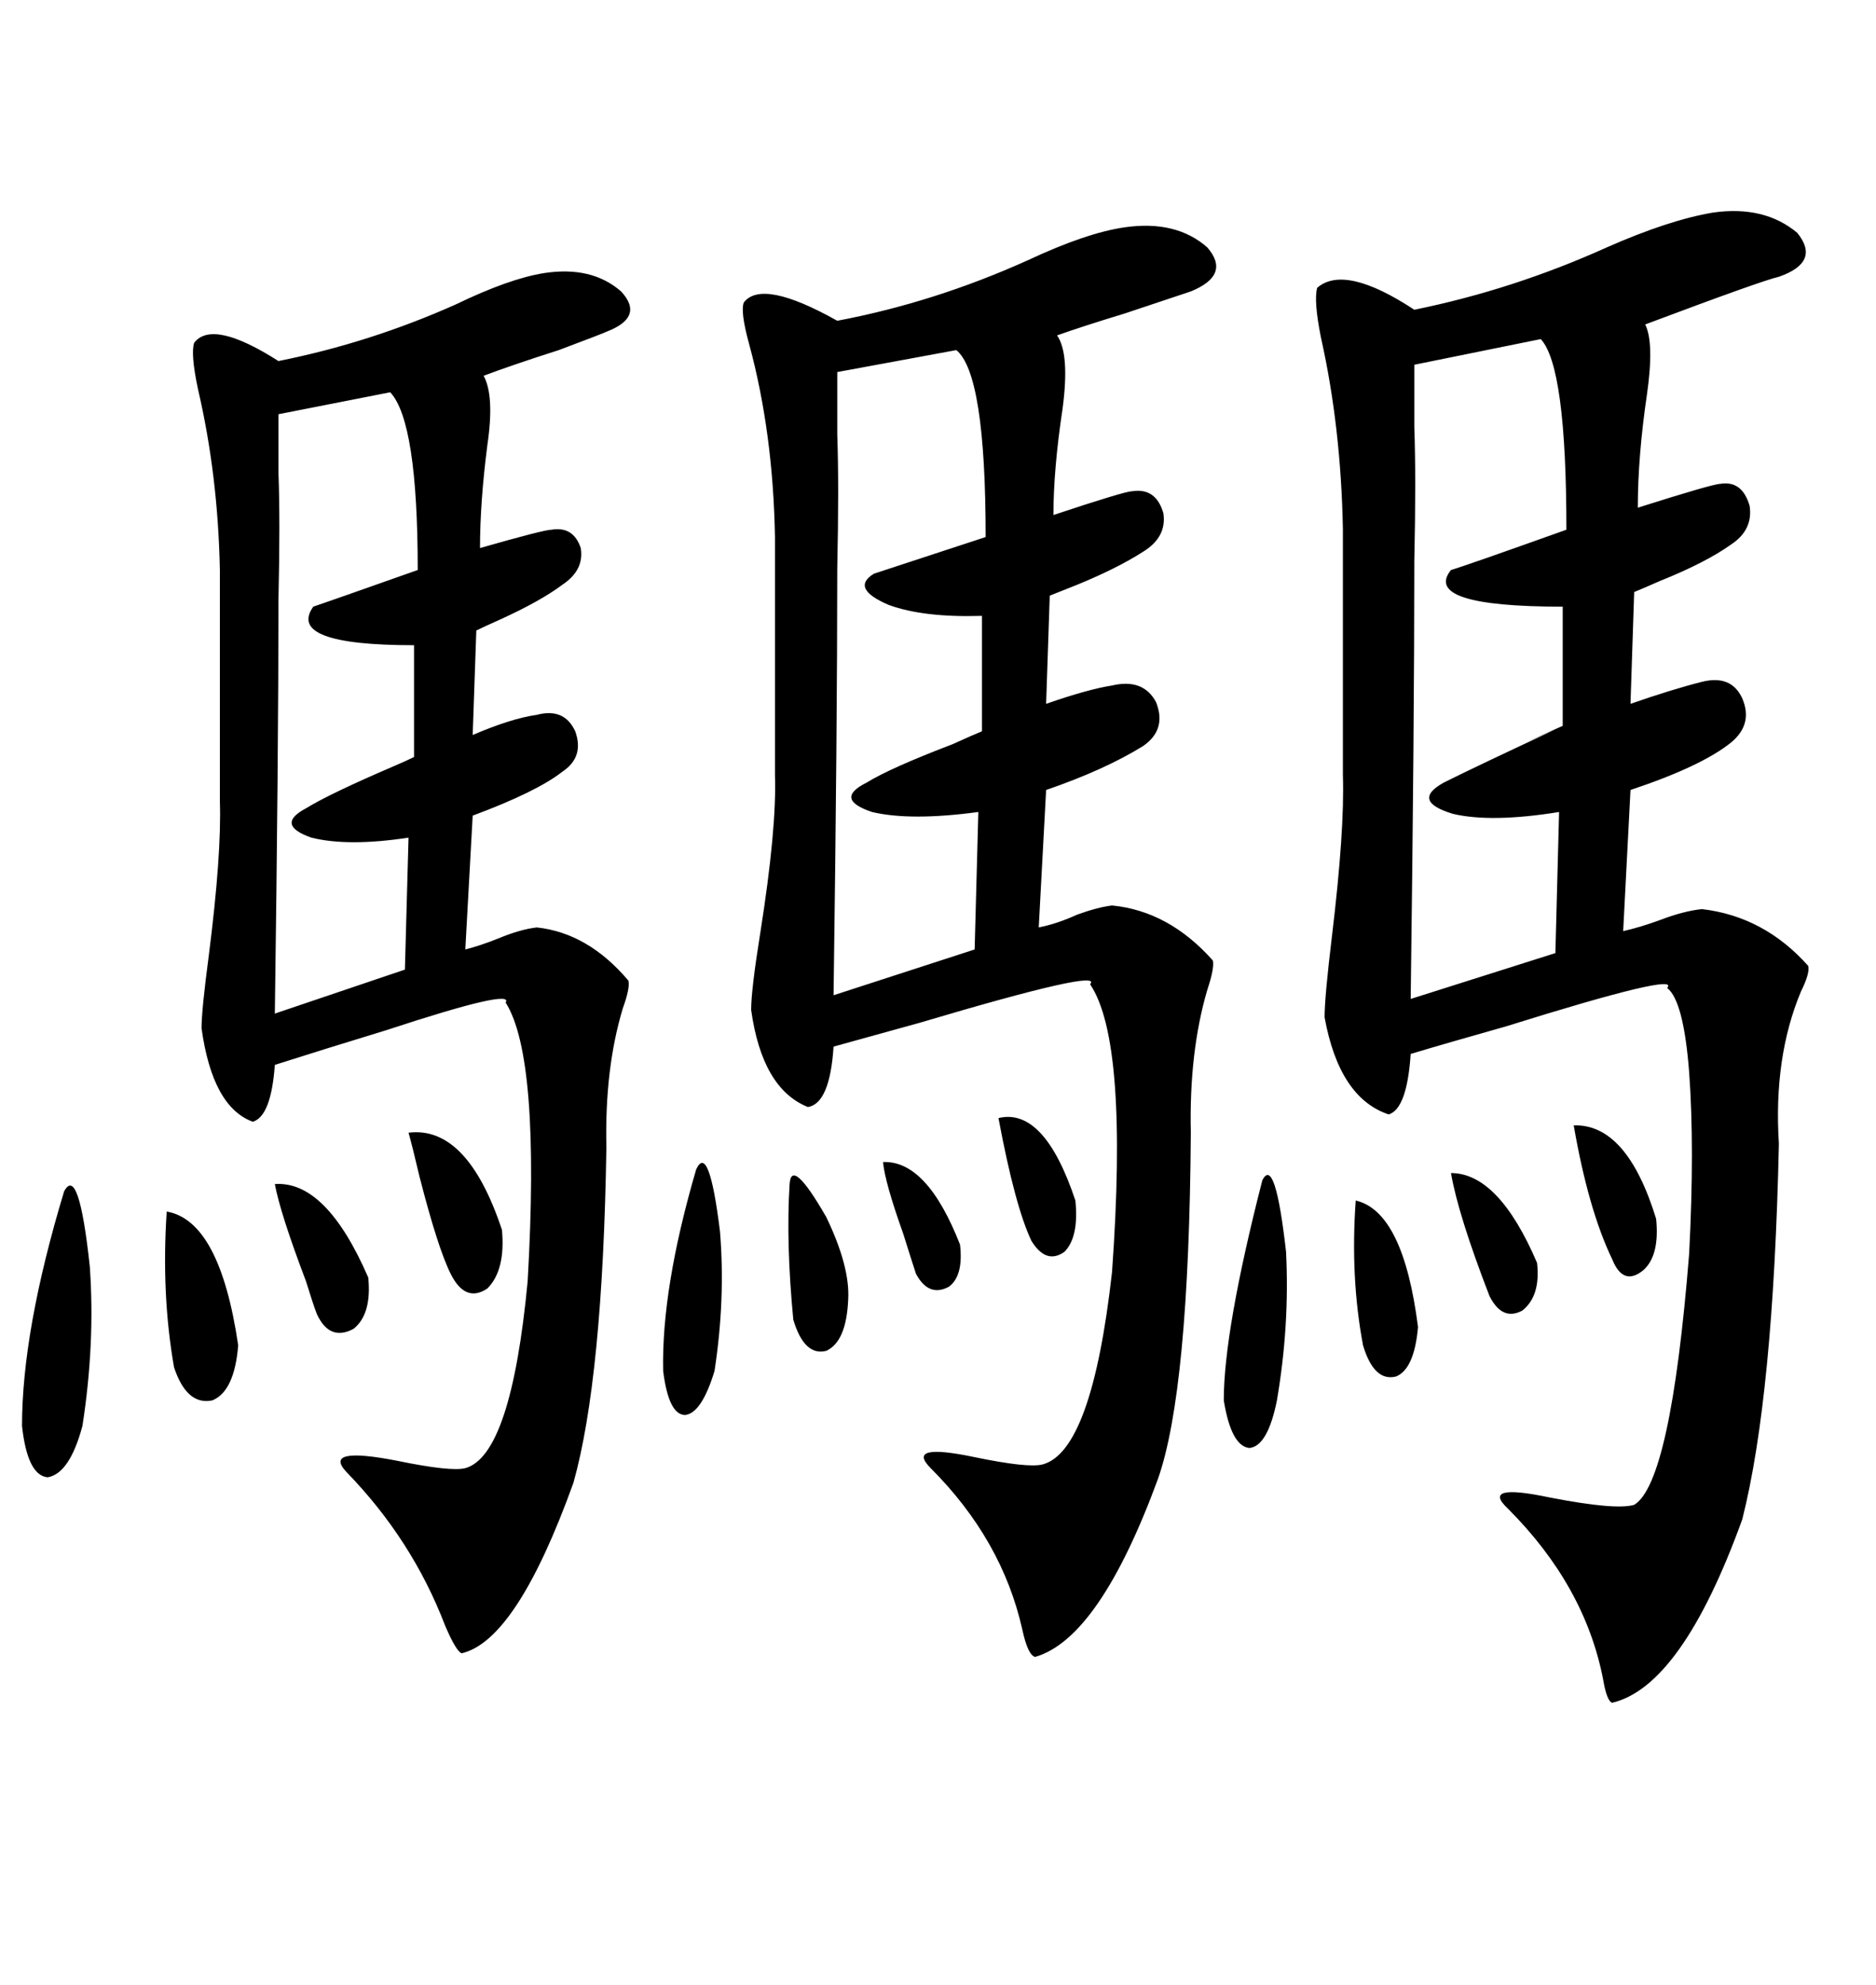 <svg xmlns="http://www.w3.org/2000/svg" xmlns:xlink="http://www.w3.org/1999/xlink" width="300" height="317.285"><path d="M273.93 33.98L273.93 33.98Q282.13 32.81 287.40 37.21L287.40 37.21Q291.21 41.89 284.47 44.24L284.47 44.24Q281.84 44.82 263.09 51.86L263.09 51.86Q264.55 54.79 263.38 62.99L263.38 62.99Q261.91 72.95 261.91 81.15L261.91 81.15Q273.93 77.34 275.10 77.34L275.10 77.34Q278.61 76.76 279.79 80.86L279.79 80.86Q280.37 84.67 276.86 87.01L276.86 87.01Q272.75 89.94 265.43 92.87L265.43 92.87Q262.79 94.04 261.33 94.63L261.33 94.63L260.74 112.50Q267.48 110.16 272.17 108.98L272.17 108.98Q276.86 107.81 278.61 111.62L278.61 111.62Q280.37 115.72 276.86 118.65L276.86 118.65Q272.17 122.46 260.74 126.27L260.74 126.27L259.57 148.83Q262.21 148.24 265.43 147.07L265.43 147.07Q269.24 145.61 272.17 145.31L272.17 145.31Q282.13 146.48 289.16 154.39L289.16 154.39Q289.45 155.57 287.99 158.50L287.99 158.50Q283.59 169.04 284.47 182.81L284.47 182.81Q283.59 223.24 278.61 242.87L278.61 242.87Q268.95 269.53 257.81 272.17L257.81 272.17Q256.93 271.88 256.35 268.36L256.35 268.36Q253.42 253.42 241.11 241.11L241.11 241.11Q236.72 237.01 247.85 239.36L247.85 239.36Q258.40 241.41 261.33 240.53L261.33 240.53Q267.19 237.01 270.12 200.39L270.12 200.39Q271.00 183.40 270.12 171.39L270.12 171.39Q269.24 159.96 266.60 157.91L266.60 157.91Q268.95 155.27 240.82 164.06L240.82 164.06Q231.45 166.70 225.59 168.46L225.59 168.46Q225 177.25 222.07 178.13L222.07 178.13Q214.16 175.49 211.82 162.60L211.82 162.60Q211.82 159.38 212.99 149.71L212.99 149.71Q215.04 132.71 214.75 123.93L214.75 123.93L214.75 84.67Q214.45 68.26 211.23 53.91L211.23 53.91Q210.06 48.05 210.64 46.00L210.64 46.00Q215.04 42.19 226.17 49.51L226.17 49.51Q241.99 46.29 256.93 39.55L256.93 39.55Q266.89 35.16 273.93 33.98ZM179.88 36.33L179.88 36.33Q188.09 35.16 193.07 39.55L193.07 39.55Q196.88 43.95 190.43 46.58L190.43 46.58Q189.55 46.88 179.88 50.10L179.88 50.10Q173.14 52.15 169.04 53.61L169.04 53.61Q171.09 56.54 169.92 65.33L169.92 65.33Q168.46 75 168.46 82.32L168.46 82.32Q179.88 78.52 181.05 78.52L181.05 78.52Q184.86 77.93 186.04 82.03L186.04 82.03Q186.62 85.84 182.81 88.18L182.81 88.18Q178.71 90.82 172.27 93.46L172.27 93.46Q169.34 94.63 167.87 95.21L167.87 95.21L167.29 112.50Q174.02 110.16 177.83 109.57L177.83 109.57Q182.81 108.40 184.86 112.21L184.86 112.21Q186.62 116.60 182.81 119.24L182.81 119.24Q176.66 123.05 167.29 126.27L167.29 126.27L166.11 148.24Q169.04 147.66 172.27 146.19L172.27 146.19Q175.49 145.02 177.83 144.73L177.83 144.73Q186.91 145.61 193.95 153.52L193.95 153.52Q194.24 154.69 193.07 158.20L193.07 158.20Q190.14 168.16 190.43 181.05L190.43 181.05Q190.14 222.36 185.16 236.43L185.16 236.43Q175.78 261.91 165.53 264.84L165.53 264.84Q164.36 264.55 163.48 260.45L163.48 260.45Q160.25 246.09 148.83 234.67L148.83 234.67Q144.73 230.57 155.86 232.91L155.86 232.91Q164.36 234.67 166.70 234.08L166.70 234.08Q174.61 232.03 177.83 203.32L177.83 203.32Q180.47 166.41 174.32 157.32L174.32 157.32Q176.66 154.69 147.07 163.48L147.07 163.48Q138.57 165.82 133.30 167.29L133.30 167.29Q132.71 176.37 129.20 176.95L129.20 176.95Q121.88 174.02 120.12 161.43L120.12 161.43Q120.12 158.20 121.58 149.12L121.58 149.12Q124.22 132.42 123.93 123.93L123.93 123.93L123.93 85.84Q123.63 69.14 119.82 55.08L119.82 55.08Q118.36 49.80 118.95 48.34L118.95 48.34Q121.88 44.53 133.89 51.27L133.89 51.27Q149.41 48.34 164.36 41.60L164.36 41.60Q173.73 37.21 179.88 36.33ZM87.01 43.65L87.01 43.65Q94.63 42.48 99.32 46.58L99.32 46.58Q103.13 50.68 96.97 53.03L96.97 53.03Q96.39 53.32 89.36 55.96L89.36 55.96Q82.03 58.30 77.34 60.06L77.34 60.06Q79.10 63.28 77.93 71.19L77.93 71.19Q76.76 80.27 76.76 87.60L76.76 87.60Q87.01 84.67 88.18 84.67L88.18 84.67Q91.70 84.08 92.87 87.60L92.87 87.60Q93.46 91.11 89.94 93.46L89.94 93.46Q86.43 96.09 79.98 99.02L79.98 99.02Q77.34 100.20 76.17 100.78L76.17 100.78L75.59 117.48Q81.74 114.84 85.84 114.26L85.84 114.26Q90.23 113.09 91.99 116.89L91.99 116.89Q93.46 121.00 89.94 123.34L89.94 123.34Q85.84 126.56 75.59 130.37L75.59 130.37L74.41 151.76Q76.76 151.17 79.69 150L79.69 150Q83.20 148.54 85.84 148.24L85.84 148.24Q94.04 149.12 100.49 156.74L100.49 156.74Q100.78 157.91 99.61 161.13L99.61 161.13Q96.68 170.80 96.97 183.40L96.97 183.40Q96.39 220.31 91.70 237.01L91.70 237.01Q82.62 262.21 73.83 264.26L73.83 264.26Q72.95 263.96 71.19 259.86L71.19 259.86Q65.92 246.09 55.37 235.25L55.37 235.25Q51.56 231.15 63.57 233.50L63.57 233.50Q72.07 235.25 74.41 234.67L74.41 234.67Q81.74 232.62 84.38 204.79L84.38 204.79Q86.43 169.04 80.86 160.25L80.86 160.25Q82.32 157.91 61.82 164.65L61.82 164.65Q51.27 167.87 43.95 170.21L43.95 170.21Q43.36 178.42 40.43 179.30L40.43 179.30Q33.98 176.95 32.23 164.36L32.23 164.36Q32.23 161.43 33.40 152.64L33.40 152.64Q35.45 136.52 35.16 128.03L35.16 128.03L35.16 91.11Q34.86 75.88 31.64 62.11L31.64 62.11Q30.47 56.54 31.05 54.79L31.05 54.79Q33.98 50.98 44.53 57.71L44.53 57.71Q59.18 54.79 72.95 48.63L72.95 48.63Q81.45 44.53 87.01 43.65ZM246.39 54.20L246.39 54.20L226.17 58.30Q226.17 59.77 226.17 68.26L226.17 68.26Q226.46 76.46 226.17 89.65L226.17 89.65Q226.17 116.02 225.59 159.67L225.59 159.67L248.73 152.34L249.32 129.79Q238.48 131.54 232.32 130.08L232.32 130.08Q225.59 128.03 230.86 125.10L230.86 125.10Q236.13 122.46 248.73 116.60L248.73 116.60Q239.36 120.70 249.90 116.02L249.90 116.02L249.90 96.97Q227.34 96.97 232.03 91.11L232.03 91.11Q234.08 90.53 250.49 84.67L250.49 84.67Q250.49 58.59 246.39 54.20ZM152.93 55.96L152.93 55.96L133.89 59.47Q133.89 55.66 133.89 69.43L133.89 69.43Q134.18 77.64 133.89 90.82L133.89 90.82Q133.89 116.60 133.30 159.08L133.30 159.08L155.86 151.76L156.45 129.79Q145.61 131.25 139.45 129.79L139.45 129.79Q133.30 127.73 138.57 125.10L138.57 125.10Q142.38 122.75 152.34 118.95L152.34 118.95Q155.57 117.48 157.03 116.89L157.03 116.89L157.03 98.44Q147.66 98.73 142.09 96.68L142.09 96.68Q135.94 94.04 139.75 91.70L139.75 91.70L157.62 85.84Q157.62 59.77 152.93 55.96ZM62.40 62.70L62.40 62.70L44.53 66.21Q44.53 67.68 44.53 75.59L44.53 75.59Q44.82 83.20 44.53 95.80L44.53 95.80Q44.53 120.70 43.95 162.01L43.95 162.01L64.75 154.98L65.33 133.89Q55.66 135.35 49.80 133.89L49.80 133.89Q43.95 131.84 48.93 129.20L48.93 129.20Q52.73 126.86 62.99 122.46L62.99 122.46Q65.04 121.58 66.21 121.00L66.21 121.00L66.21 103.13Q45.70 103.13 50.10 96.97L50.10 96.97Q51.86 96.39 66.80 91.11L66.80 91.11Q66.80 67.38 62.40 62.70ZM10.25 190.43L10.25 190.43Q12.60 186.04 14.36 202.44L14.36 202.44Q15.23 214.75 13.18 227.93L13.18 227.93Q11.13 235.55 7.62 236.13L7.62 236.13Q4.39 235.84 3.52 227.93L3.52 227.93Q3.52 212.70 10.25 190.43ZM201.86 188.67L201.86 188.67Q203.91 184.57 205.66 200.10L205.66 200.10Q206.25 211.82 204.20 223.83L204.20 223.83Q202.73 231.15 199.80 231.45L199.80 231.45Q196.88 231.15 195.70 223.83L195.70 223.83Q195.70 212.70 201.86 188.67ZM111.33 186.91L111.33 186.91Q113.38 182.52 115.14 196.88L115.14 196.88Q116.02 207.71 114.26 219.14L114.26 219.14Q112.21 225.88 109.57 226.17L109.57 226.17Q106.93 226.17 106.05 219.14L106.05 219.14Q105.76 205.96 111.33 186.91ZM26.66 193.65L26.66 193.65Q35.16 195.12 38.09 215.04L38.09 215.04Q37.50 222.36 33.98 223.83L33.98 223.83Q29.88 224.71 27.83 218.55L27.83 218.55Q25.78 206.84 26.66 193.65ZM65.33 181.05L65.33 181.05Q74.71 179.88 80.27 196.58L80.27 196.58Q80.86 203.03 77.93 205.96L77.93 205.96Q74.41 208.30 72.07 203.61L72.07 203.61Q70.02 199.51 67.09 188.09L67.09 188.09Q65.92 183.11 65.33 181.05ZM216.80 191.89L216.80 191.89Q224.41 193.65 226.76 212.11L226.76 212.11Q226.17 218.85 223.24 220.02L223.24 220.02Q219.73 220.90 217.97 215.04L217.97 215.04Q215.92 204.20 216.80 191.89ZM43.95 189.26L43.95 189.26Q52.15 188.67 58.89 204.20L58.89 204.20Q59.47 210.06 56.54 212.40L56.54 212.40Q52.73 214.45 50.68 210.06L50.68 210.06Q50.10 208.59 48.93 204.79L48.93 204.79Q44.82 193.95 43.95 189.26ZM126.27 189.26L126.27 189.26Q126.56 184.86 132.13 194.53L132.13 194.53Q135.94 202.44 135.64 207.71L135.64 207.71Q135.35 214.45 132.13 215.92L132.13 215.92Q128.61 216.80 126.86 210.94L126.86 210.94Q125.68 198.63 126.27 189.26ZM251.66 179.88L251.66 179.88Q260.16 179.59 264.84 194.82L264.84 194.82Q265.43 200.68 262.79 203.03L262.79 203.03Q259.57 205.66 257.81 201.27L257.81 201.27Q254.00 193.36 251.66 179.88ZM159.67 178.71L159.67 178.71Q166.99 176.95 171.97 191.89L171.97 191.89Q172.56 197.75 170.21 200.10L170.21 200.10Q167.29 202.15 164.94 198.34L164.94 198.34Q162.30 192.77 159.67 178.71ZM232.03 187.50L232.03 187.50Q239.65 187.50 245.80 201.86L245.80 201.86Q246.39 207.13 243.46 209.47L243.46 209.47Q240.23 211.23 238.18 207.13L238.18 207.13Q233.20 194.24 232.03 187.50ZM141.21 185.74L141.21 185.74Q148.24 185.45 153.52 198.93L153.52 198.93Q154.10 203.91 151.76 205.66L151.76 205.66Q148.54 207.42 146.48 203.61L146.48 203.61Q145.90 201.86 144.43 197.17L144.43 197.17Q141.50 188.96 141.21 185.74Z"/></svg>